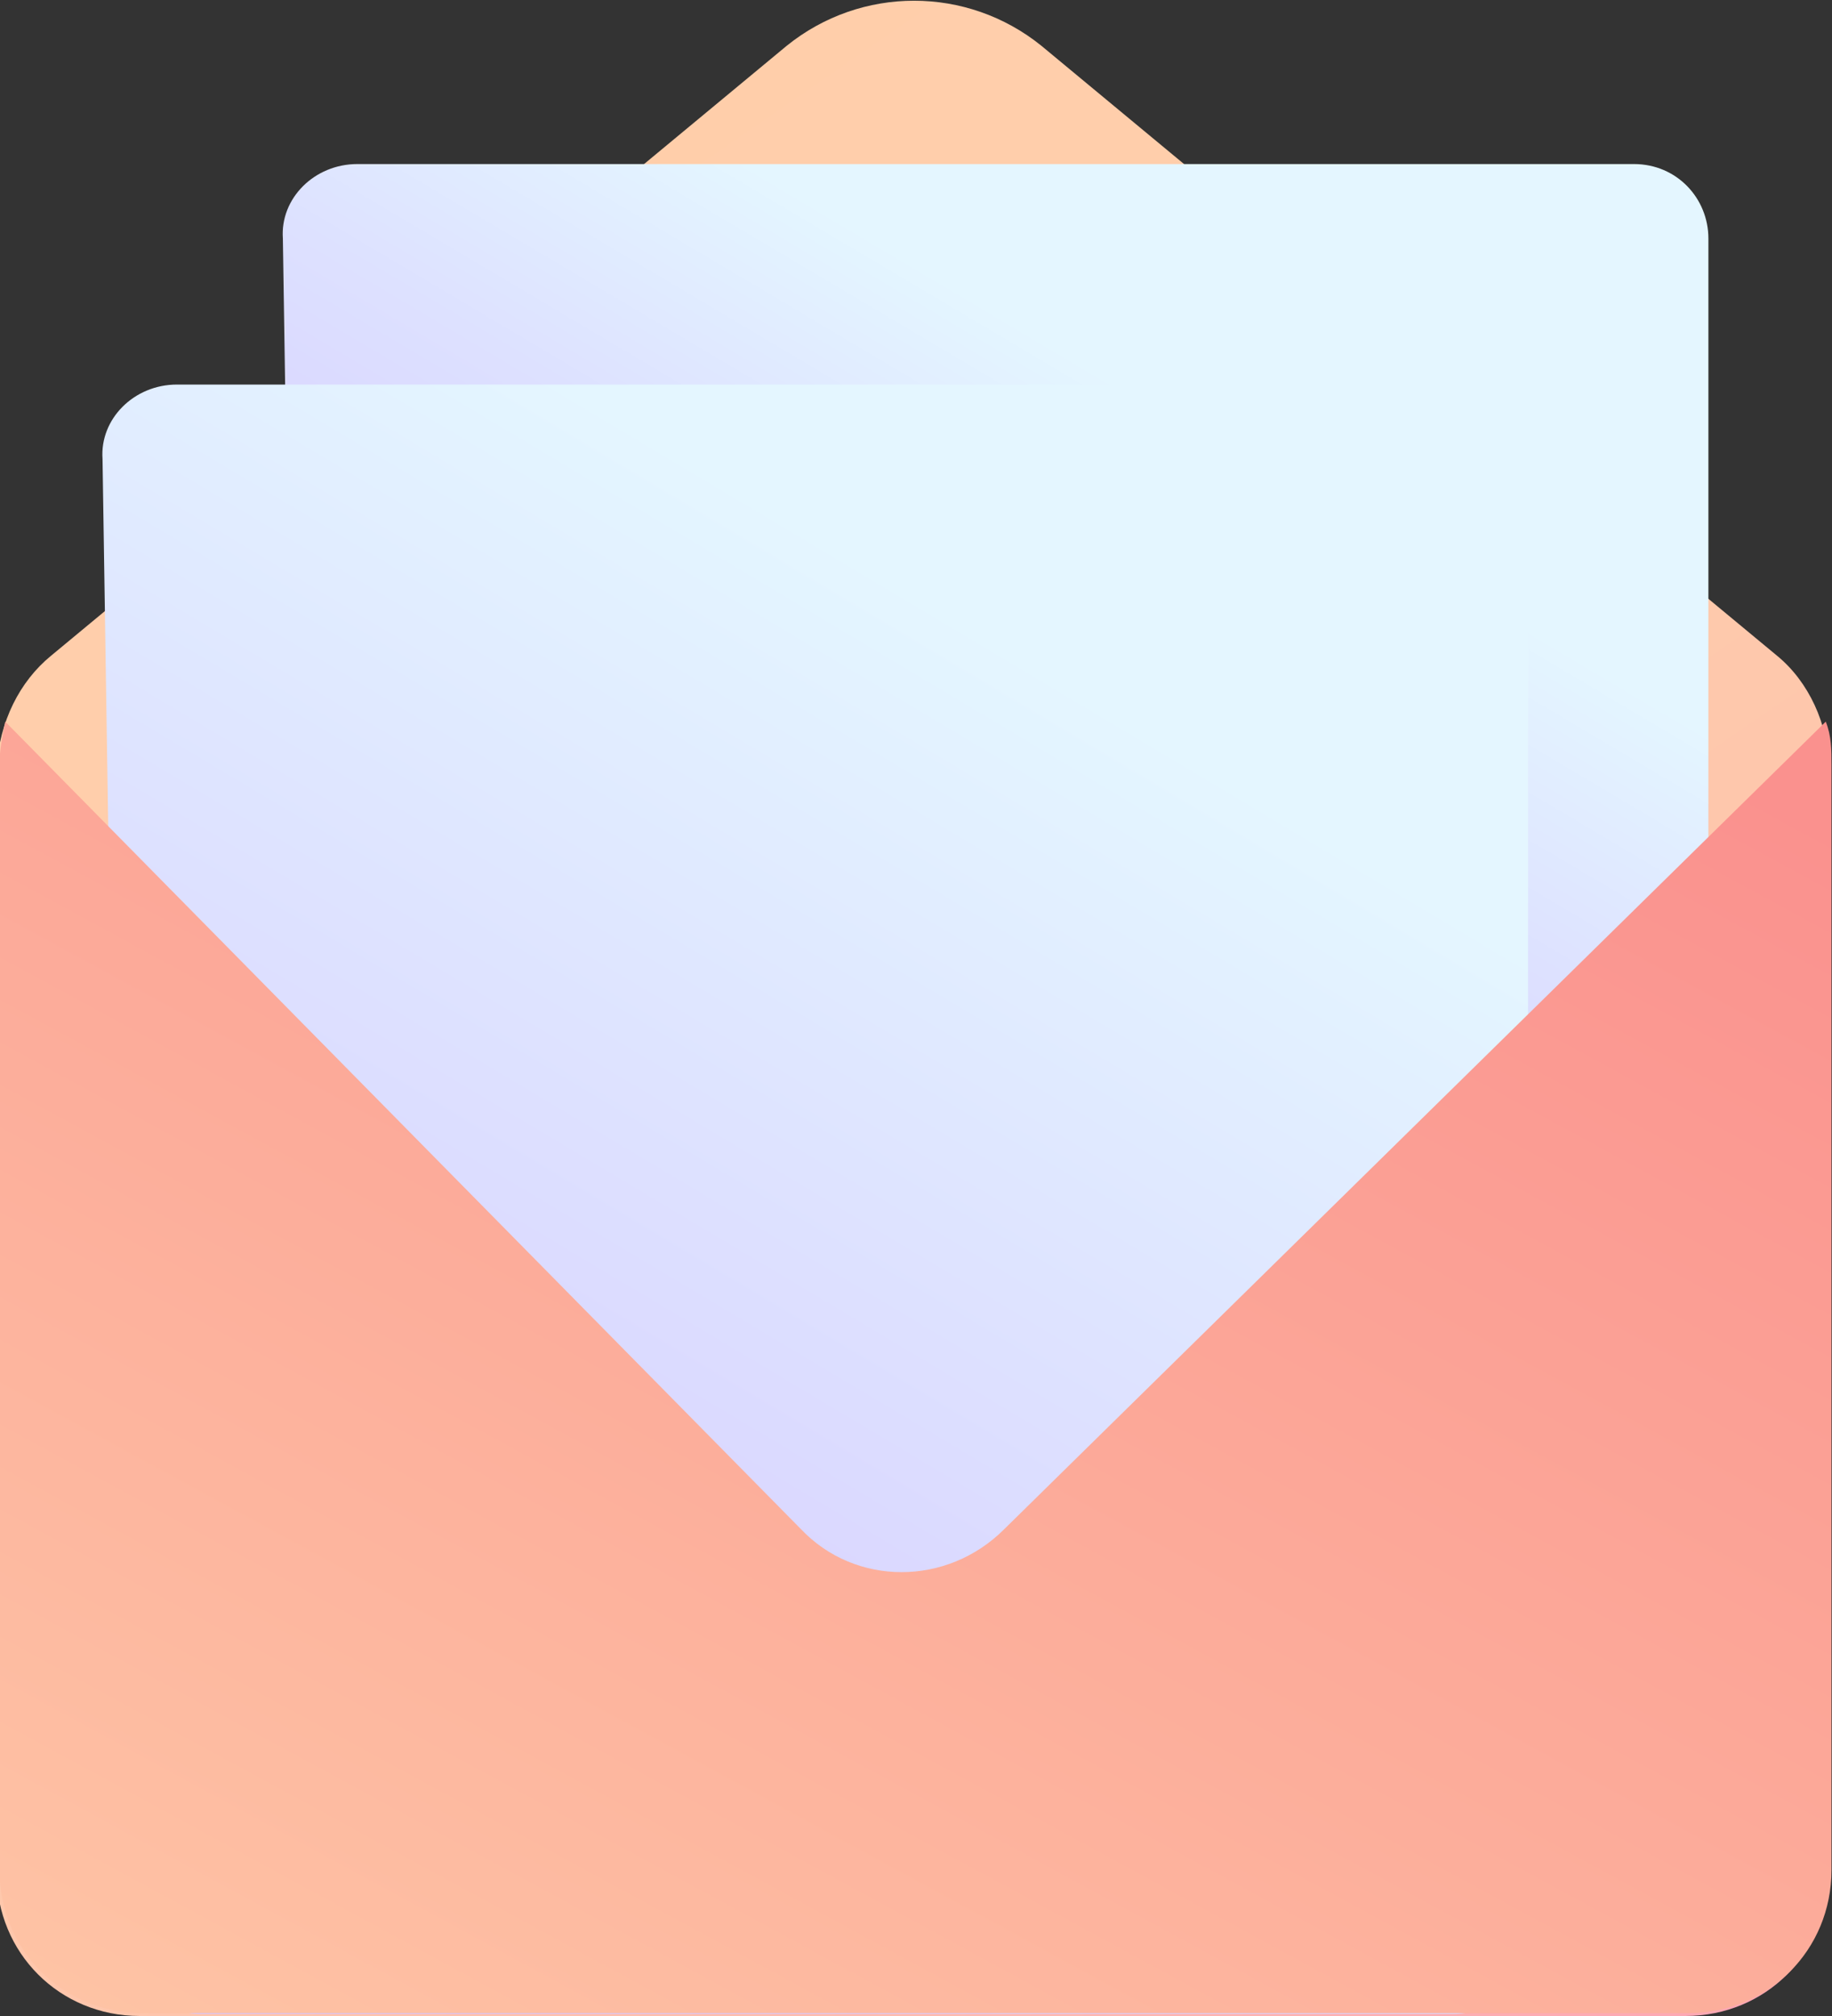 <?xml version="1.0" encoding="UTF-8"?> <!-- Generator: Adobe Illustrator 19.0.0, SVG Export Plug-In . SVG Version: 6.00 Build 0) --> <svg xmlns="http://www.w3.org/2000/svg" xmlns:xlink="http://www.w3.org/1999/xlink" id="Слой_1" x="0px" y="0px" viewBox="-447 245.6 64 70.4" style="enable-background:new -447 245.6 64 70.4;" xml:space="preserve"><rect x="-447" y="245.6" width="64" height="70.4" fill="#333333" stroke="none"/> <style type="text/css"> .st0{fill:url(#Path_1_);} .st1{fill:url(#XMLID_5_);} .st2{fill:url(#XMLID_6_);} .st3{fill:url(#XMLID_7_);} </style> <g id="Mail-2" transform="translate(797.582, 179.5)"> <linearGradient id="Path_1_" gradientUnits="userSpaceOnUse" x1="-2904.577" y1="154.057" x2="-2903.732" y2="155.388" gradientTransform="matrix(64 0 0 70.365 184650.562 -10779.423)"> <stop offset="0" style="stop-color:#FFCFAA"></stop> <stop offset="0.408" style="stop-color:#FFCDAB"></stop> <stop offset="0.61" style="stop-color:#FEC5AC"></stop> <stop offset="0.766" style="stop-color:#FDB8B0"></stop> <stop offset="0.897" style="stop-color:#FCA6B4"></stop> <stop offset="1" style="stop-color:#FA91B9"></stop> </linearGradient> <path id="Path_59_" class="st0" d="M-1242.8,89l25.7-21.3c2.6-2.1,6.3-2.1,8.9,0l25.7,21.3c1.1,0.9,1.8,2.4,1.8,3.9v38.6 c0,2.8-2.2,5-5,5h-54c-2.8,0-5-2.2-5-5V92.9C-1244.6,91.3-1243.9,89.9-1242.8,89z"></path> <g id="Group-5-Copy_2_" transform="translate(3.5, 7.729)"> <linearGradient id="XMLID_5_" gradientUnits="userSpaceOnUse" x1="-2909.602" y1="155.608" x2="-2909.221" y2="154.892" gradientTransform="matrix(56.953 0 0 65 164485.5 -9993.672)"> <stop offset="0" style="stop-color:#D4C4FF"></stop> <stop offset="0.334" style="stop-color:#D5C7FF"></stop> <stop offset="0.583" style="stop-color:#D8D0FF"></stop> <stop offset="0.804" style="stop-color:#DDE1FF"></stop> <stop offset="1" style="stop-color:#E4F6FF"></stop> </linearGradient> <path id="XMLID_4_" class="st1" d="M-1235.6,64.1h44.6c1.5,0,2.6,1.2,2.6,2.6v51.7c0,1.5-1.2,2.6-2.6,2.6h-43.8 c-1.4,0-2.6-1.2-2.6-2.6l-0.8-51.7C-1238.3,65.3-1237.1,64.1-1235.6,64.1C-1235.7,64.1-1235.7,64.1-1235.6,64.1z"></path> </g> <g id="Group-5-Copy_1_" transform="translate(3.5, 7.729)"> <linearGradient id="XMLID_6_" gradientUnits="userSpaceOnUse" x1="-2909.714" y1="155.727" x2="-2909.331" y2="155.011" gradientTransform="matrix(56.953 0 0 65 164485.5 -9993.672)"> <stop offset="0" style="stop-color:#D4C4FF"></stop> <stop offset="1" style="stop-color:#E4F6FF"></stop> </linearGradient> <path id="XMLID_1_" class="st2" d="M-1241.9,71.8h44.6c1.5,0,2.6,1.2,2.6,2.6v51.7c0,1.5-1.2,2.6-2.6,2.6h-43.8 c-1.4,0-2.6-1.2-2.6-2.6l-0.8-51.7C-1244.6,73-1243.4,71.8-1241.9,71.8C-1242,71.8-1241.9,71.8-1241.9,71.8z"></path> </g> <linearGradient id="XMLID_7_" gradientUnits="userSpaceOnUse" x1="-2904.716" y1="159.422" x2="-2903.735" y2="158.153" gradientTransform="matrix(64 0 0 45.163 184650.562 -7052.062)"> <stop offset="0" style="stop-color:#FFCFAA"></stop> <stop offset="1" style="stop-color:#FA918E"></stop> </linearGradient> <path id="XMLID_3_" class="st3" d="M-1180.8,91.3c0.2,0.5,0.2,1,0.2,1.5v38.6c0,2.8-2.2,5-5,5h-54c-2.8,0-5-2.2-5-5V92.8 c0-0.5,0.1-1,0.2-1.5l27.8,28.2l0,0c1.9,2,5.1,2,7.1,0L-1180.8,91.3z"></path> </g> </svg> 